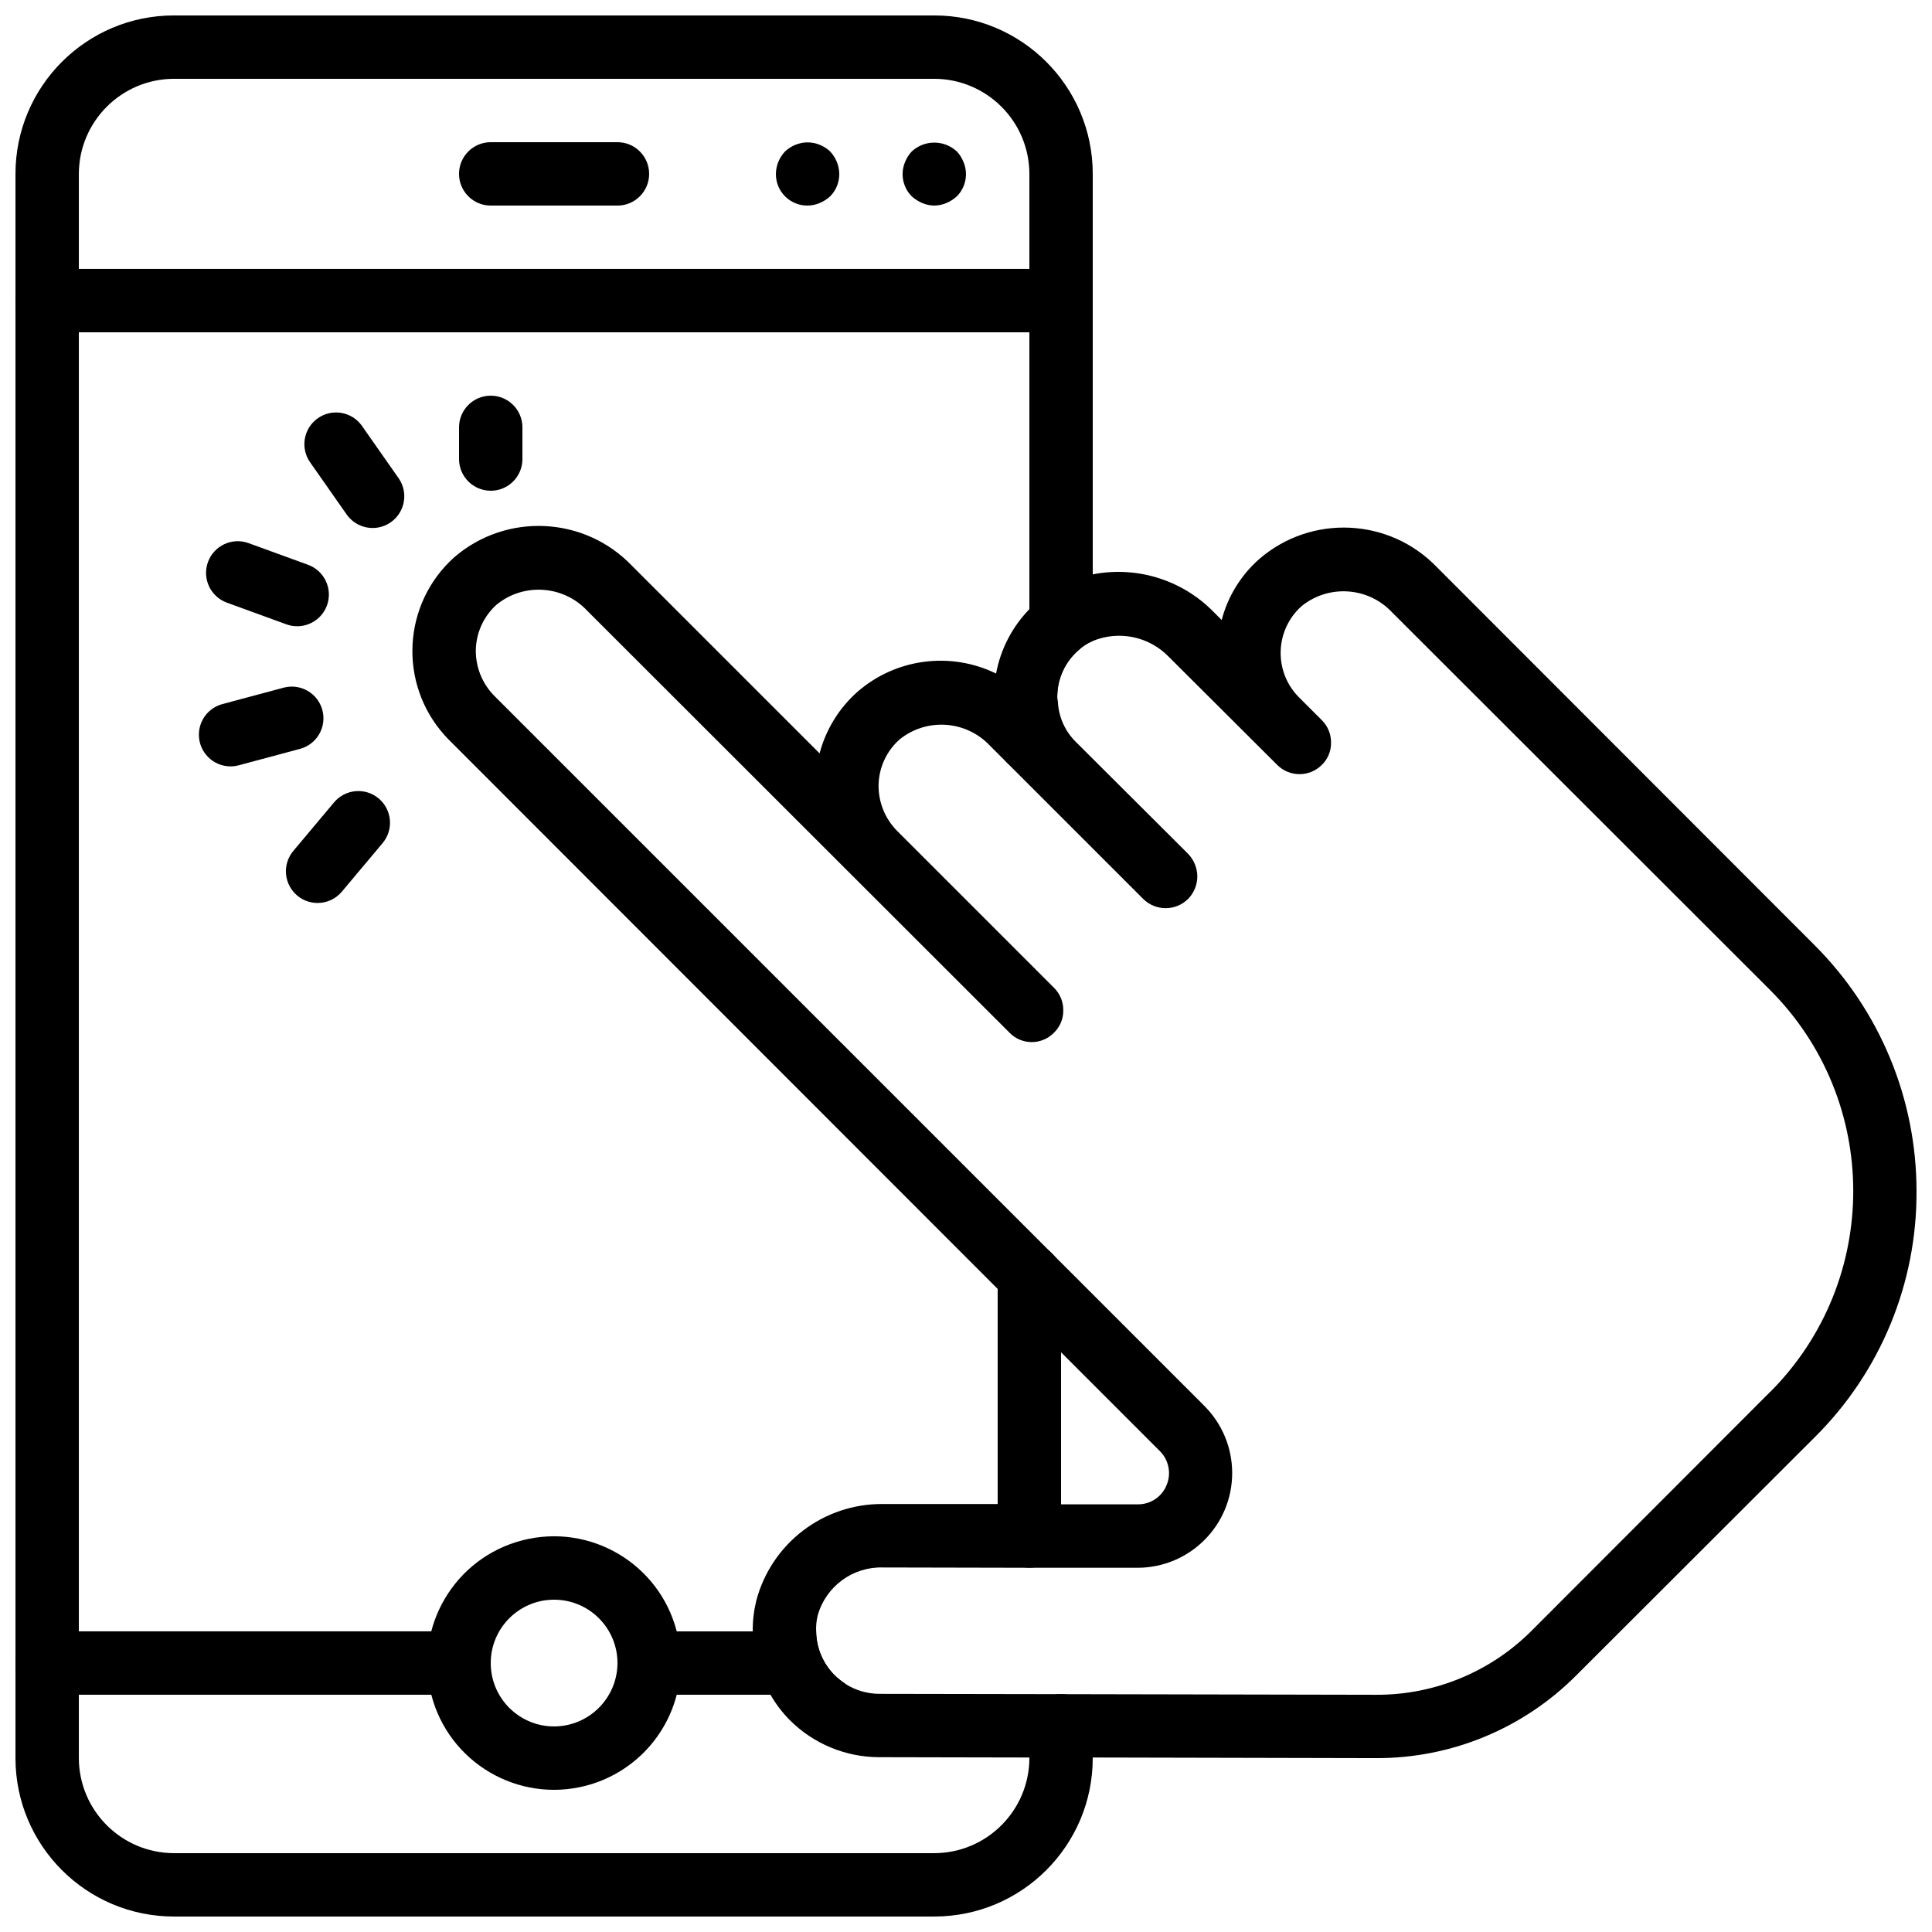 <?xml version="1.0" encoding="UTF-8"?>
<!-- Uploaded to: SVG Repo, www.svgrepo.com, Generator: SVG Repo Mixer Tools -->
<svg width="800px" height="800px" version="1.1" viewBox="144 144 512 512" xmlns="http://www.w3.org/2000/svg">
 <defs>
  <clipPath id="d">
   <path d="m148.09 148.09h285.91v503.81h-285.91z"/>
  </clipPath>
  <clipPath id="c">
   <path d="m148.09 215h285.91v18h-285.91z"/>
  </clipPath>
  <clipPath id="b">
   <path d="m148.09 576h126.91v18h-126.91z"/>
  </clipPath>
  <clipPath id="a">
   <path d="m253 283h398.9v327h-398.9z"/>
  </clipPath>
 </defs>
 <path d="m416.79 348.53c-4.637 0-8.395-3.758-8.398-8.391v-0.004-4.199c0-4.637 3.758-8.398 8.398-8.398 4.637 0 8.398 3.758 8.398 8.398v4.203c0 4.637-3.758 8.395-8.395 8.395h-0.004z"/>
 <g clip-path="url(#d)">
  <path d="m433.59 190.08v123.77c-1.43 0.598-2.738 1.453-3.863 2.519-3.438 3.023-5.445 7.348-5.543 11.922-0.031 0.621 0.023 1.242 0.168 1.848-0.664-0.008-1.32-0.152-1.93-0.418-0.816-0.766-1.789-1.336-2.856-1.68-0.332-0.316-0.641-0.652-0.922-1.008-1.199-1.469-1.852-3.309-1.848-5.207v-131.75c-0.039-13.895-11.293-25.148-25.191-25.191h-201.52c-13.895 0.039-25.148 11.297-25.191 25.191v419.84c0.039 13.895 11.297 25.148 25.191 25.191h201.52c13.895-0.039 25.148-11.297 25.191-25.191v-8.566c0.004-4.602 3.711-8.348 8.312-8.398h0.168c4.602 0.051 8.309 3.793 8.312 8.398v8.566c-0.008 23.184-18.801 41.977-41.984 41.984h-201.52c-23.184-0.008-41.977-18.801-41.984-41.984v-419.84c0.008-23.184 18.801-41.977 41.984-41.984h201.52c23.184 0.008 41.977 18.801 41.984 41.984z"/>
 </g>
 <path d="m416.79 559.46c-4.637 0-8.395-3.758-8.398-8.391v-0.004-69.027c0-4.637 3.758-8.398 8.398-8.398 4.637 0 8.398 3.758 8.398 8.398v69.031c0 4.637-3.758 8.395-8.395 8.395h-0.004z"/>
 <g clip-path="url(#c)">
  <path d="m425.19 232.06h-268.7c-4.637 0-8.398-3.758-8.398-8.398 0-4.637 3.758-8.398 8.398-8.398h268.7c4.637 0 8.398 3.758 8.398 8.398 0 4.637-3.758 8.398-8.398 8.398z"/>
 </g>
 <path d="m368.09 590.27c-1.582 1.828-3.883 2.871-6.297 2.856h-45.762c-4.637 0-8.398-3.758-8.398-8.398 0-4.637 3.758-8.398 8.398-8.398h44.25c0.051 4.348 1.801 8.508 4.871 11.586 0.902 0.875 1.887 1.66 2.938 2.352z"/>
 <g clip-path="url(#b)">
  <path d="m265.65 593.12h-109.16c-4.637 0-8.398-3.758-8.398-8.398 0-4.637 3.758-8.398 8.398-8.398h109.16c4.637 0 8.398 3.758 8.398 8.398 0 4.637-3.758 8.398-8.398 8.398z"/>
 </g>
 <path d="m323.34 576.33c-4.637-17.961-22.957-28.762-40.918-24.125-17.961 4.637-28.762 22.957-24.125 40.918s22.957 28.762 40.918 24.125c11.832-3.055 21.07-12.293 24.125-24.125 1.457-5.504 1.457-11.289 0-16.793zm-32.496 25.191c-9.273 0-16.793-7.519-16.793-16.793 0-9.273 7.519-16.793 16.793-16.793 9.273 0 16.793 7.519 16.793 16.793-0.027 9.262-7.531 16.766-16.793 16.793zm32.496-25.191c-4.637-17.961-22.957-28.762-40.918-24.125-17.961 4.637-28.762 22.957-24.125 40.918s22.957 28.762 40.918 24.125c11.832-3.055 21.07-12.293 24.125-24.125 1.457-5.504 1.457-11.289 0-16.793zm-32.496 25.191c-9.273 0-16.793-7.519-16.793-16.793 0-9.273 7.519-16.793 16.793-16.793 9.273 0 16.793 7.519 16.793 16.793-0.027 9.262-7.531 16.766-16.793 16.793zm32.496-25.191c-4.637-17.961-22.957-28.762-40.918-24.125-17.961 4.637-28.762 22.957-24.125 40.918s22.957 28.762 40.918 24.125c11.832-3.055 21.07-12.293 24.125-24.125 1.457-5.504 1.457-11.289 0-16.793zm-32.496 25.191c-9.273 0-16.793-7.519-16.793-16.793 0-9.273 7.519-16.793 16.793-16.793 9.273 0 16.793 7.519 16.793 16.793-0.027 9.262-7.531 16.766-16.793 16.793zm32.496-25.191c-4.637-17.961-22.957-28.762-40.918-24.125-17.961 4.637-28.762 22.957-24.125 40.918s22.957 28.762 40.918 24.125c11.832-3.055 21.07-12.293 24.125-24.125 1.457-5.504 1.457-11.289 0-16.793zm-32.496 25.191c-9.273 0-16.793-7.519-16.793-16.793 0-9.273 7.519-16.793 16.793-16.793 9.273 0 16.793 7.519 16.793 16.793-0.027 9.262-7.531 16.766-16.793 16.793z"/>
 <path d="m307.63 198.48h-33.586c-4.637 0-8.398-3.758-8.398-8.398 0-4.637 3.758-8.398 8.398-8.398h33.586c4.637 0 8.398 3.758 8.398 8.398 0 4.637-3.758 8.398-8.398 8.398z"/>
 <path d="m358.02 198.48c-4.594 0.043-8.352-3.641-8.398-8.234v-0.16c0.031-2.223 0.902-4.352 2.434-5.961 0.801-0.758 1.742-1.359 2.766-1.762 2.043-0.844 4.34-0.844 6.383 0 1.027 0.406 1.969 1.004 2.773 1.762 1.531 1.609 2.402 3.738 2.438 5.961 0.02 2.234-0.855 4.383-2.434 5.961-0.816 0.742-1.754 1.336-2.773 1.762-1.008 0.43-2.094 0.66-3.191 0.672z"/>
 <path d="m391.6 198.48c-1.098-0.012-2.184-0.242-3.195-0.672-1.016-0.426-1.953-1.023-2.769-1.762-2.402-2.402-3.102-6.027-1.766-9.152 0.406-1.027 1.008-1.969 1.766-2.773 3.367-3.109 8.555-3.109 11.922 0 0.758 0.805 1.355 1.746 1.762 2.773 1.34 3.125 0.641 6.75-1.762 9.152-0.816 0.742-1.754 1.336-2.773 1.762-1.008 0.43-2.094 0.66-3.191 0.672z"/>
 <g clip-path="url(#a)">
  <path d="m463.14 516.55-188.09-188.09c-3.262-3.269-5.051-7.727-4.953-12.344 0.133-4.566 2.137-8.879 5.543-11.922 7.203-5.832 17.691-5.098 24.016 1.68l111.85 111.76c3.144 3.269 8.348 3.371 11.617 0.223 0.074-0.074 0.152-0.148 0.223-0.223 1.582-1.543 2.465-3.668 2.434-5.879 0.031-2.234-0.848-4.387-2.434-5.961l-41.562-41.562c-3.262-3.269-5.051-7.727-4.953-12.344 0.133-4.566 2.137-8.879 5.543-11.922 7.203-5.832 17.691-5.098 24.016 1.68l40.559 40.559c3.301 3.273 8.625 3.273 11.922 0 1.555-1.598 2.426-3.734 2.434-5.961-0.023-2.223-0.895-4.356-2.434-5.961l-29.727-29.641c-2.844-2.785-4.547-6.523-4.785-10.496-0.664-0.008-1.32-0.152-1.93-0.418-1.062-0.344-2.039-0.914-2.856-1.68-0.332-0.316-0.641-0.652-0.922-1.008-1.199-1.469-1.852-3.309-1.848-5.207v-16.375c-4.559 4.688-7.625 10.617-8.816 17.047-12.164-5.934-26.699-3.981-36.863 4.953-4.816 4.316-8.262 9.953-9.91 16.207l-49.711-49.711c-12.602-13.164-33.301-14.16-47.105-2.266-13.73 12.324-14.875 33.441-2.551 47.176 0.445 0.496 0.902 0.977 1.375 1.441l145.18 145.27 42.906 42.906c2.453 2.375 3.188 6.016 1.848 9.152-1.27 3.09-4.301 5.09-7.641 5.039h-20.32l-16.793-0.082h-30.312c-15.793-0.188-29.684 10.41-33.672 25.695-0.637 2.641-0.949 5.348-0.922 8.062 0.059 5.914 1.68 11.711 4.703 16.793h13.602c2.414 0.016 4.719-1.027 6.297-2.856-1.051-0.691-2.035-1.477-2.938-2.352-3.07-3.082-4.816-7.238-4.871-11.586-0.07-1.441 0.074-2.883 0.418-4.281 2.176-7.695 9.305-12.922 17.297-12.68h0.082l38.375 0.082h29.055c13.871-0.051 25.074-11.332 25.023-25.203-0.023-6.648-2.68-13.012-7.391-17.703zm161.64-122.17-99.922-100.01c-12.637-13.184-33.391-14.145-47.191-2.184-4.832 4.269-8.281 9.883-9.91 16.121l-2.184-2.184c-8.32-8.473-20.34-12.195-31.992-9.91-5.633 1.145-10.855 3.781-15.113 7.641-0.586 0.504-1.176 1.09-1.68 1.594-4.559 4.688-7.625 10.617-8.816 17.047-12.164-5.934-26.699-3.981-36.863 4.953-4.816 4.316-8.262 9.953-9.91 16.207l-49.711-49.711c-12.602-13.164-33.301-14.16-47.105-2.266-13.73 12.324-14.875 33.441-2.551 47.176 0.445 0.496 0.902 0.977 1.375 1.441l145.18 145.27 42.906 42.906c2.453 2.375 3.188 6.016 1.848 9.152-1.27 3.09-4.301 5.09-7.641 5.039h-20.32l-16.793-0.082h-30.312c-15.793-0.188-29.684 10.41-33.672 25.695-0.637 2.641-0.949 5.348-0.922 8.062 0.059 5.914 1.68 11.711 4.703 16.793 1.414 2.449 3.133 4.707 5.121 6.719 6.281 6.277 14.797 9.812 23.68 9.824l39.801 0.082h16.793l74.984 0.168h0.168c19.918 0.055 39.031-7.867 53.066-22l63.227-63.145c17.332-17.238 27.012-40.715 26.871-65.16v0.023c0-24.488-9.754-47.969-27.105-65.25zm-11.672 118.48-63.145 63.227c-10.91 10.965-25.758 17.105-41.227 17.047h-0.168l-83.297-0.168h-0.168l-48.031-0.082c-3.18-0.008-6.293-0.91-8.984-2.602-1.051-0.691-2.035-1.477-2.938-2.352-3.07-3.082-4.816-7.238-4.871-11.586-0.07-1.441 0.074-2.883 0.418-4.281 2.176-7.695 9.305-12.922 17.297-12.68h0.082l38.375 0.082h29.055c13.871-0.051 25.074-11.332 25.023-25.203-0.023-6.648-2.68-13.012-7.391-17.703l-188.09-188.09c-3.262-3.269-5.051-7.727-4.953-12.344 0.133-4.566 2.137-8.879 5.543-11.922 7.203-5.832 17.691-5.098 24.016 1.68l111.85 111.76c3.144 3.269 8.348 3.371 11.617 0.223 0.074-0.074 0.152-0.148 0.223-0.223 1.582-1.543 2.465-3.668 2.434-5.879 0.031-2.234-0.848-4.387-2.434-5.961l-41.562-41.562c-3.262-3.269-5.051-7.727-4.953-12.344 0.133-4.566 2.137-8.879 5.543-11.922 7.203-5.832 17.691-5.098 24.016 1.68l40.559 40.559c3.301 3.273 8.625 3.273 11.922 0 1.555-1.598 2.426-3.734 2.434-5.961-0.023-2.223-0.895-4.356-2.434-5.961l-29.727-29.641c-2.844-2.785-4.547-6.523-4.785-10.496-0.145-0.605-0.199-1.227-0.168-1.848 0.098-4.574 2.106-8.902 5.543-11.922 1.125-1.066 2.434-1.922 3.863-2.519 6.941-2.871 14.934-1.207 20.152 4.199l28.719 28.633c3.262 3.269 8.555 3.277 11.824 0.016 0.004-0.004 0.008-0.008 0.016-0.016 1.582-1.543 2.465-3.668 2.434-5.879 0.031-2.234-0.848-4.387-2.434-5.961l-5.961-5.961c-6.547-6.453-6.625-16.996-0.168-23.547 0.246-0.25 0.496-0.488 0.758-0.723 7.203-5.832 17.691-5.098 24.016 1.68l100.01 99.922c29.492 29.402 29.566 77.145 0.168 106.64zm-149.97 3.695-188.09-188.09c-3.262-3.269-5.051-7.727-4.953-12.344 0.133-4.566 2.137-8.879 5.543-11.922 7.203-5.832 17.691-5.098 24.016 1.68l111.85 111.76c3.144 3.269 8.348 3.371 11.617 0.223 0.074-0.074 0.152-0.148 0.223-0.223 1.582-1.543 2.465-3.668 2.434-5.879 0.031-2.234-0.848-4.387-2.434-5.961l-41.562-41.562c-3.262-3.269-5.051-7.727-4.953-12.344 0.133-4.566 2.137-8.879 5.543-11.922 7.203-5.832 17.691-5.098 24.016 1.68l40.559 40.559c3.301 3.273 8.625 3.273 11.922 0 1.555-1.598 2.426-3.734 2.434-5.961-0.023-2.223-0.895-4.356-2.434-5.961l-29.727-29.641c-2.844-2.785-4.547-6.523-4.785-10.496-0.145-0.605-0.199-1.227-0.168-1.848 0.098-4.574 2.106-8.902 5.543-11.922 1.125-1.066 2.434-1.922 3.863-2.519v-17.633c-5.633 1.145-10.855 3.781-15.113 7.641-0.586 0.504-1.176 1.09-1.68 1.594-4.559 4.688-7.625 10.617-8.816 17.047-12.164-5.934-26.699-3.981-36.863 4.953-4.816 4.316-8.262 9.953-9.91 16.207l-49.711-49.711c-12.602-13.164-33.301-14.16-47.105-2.266-13.73 12.324-14.875 33.441-2.551 47.176 0.445 0.496 0.902 0.977 1.375 1.441l145.18 145.27 42.906 42.906c2.453 2.375 3.188 6.016 1.848 9.152-1.27 3.09-4.301 5.09-7.641 5.039h-20.32l-16.793-0.082h-30.312c-15.793-0.188-29.684 10.41-33.672 25.695-0.637 2.641-0.949 5.348-0.922 8.062 0.059 5.914 1.68 11.711 4.703 16.793h13.602c2.414 0.016 4.719-1.027 6.297-2.856-1.051-0.691-2.035-1.477-2.938-2.352-3.07-3.082-4.816-7.238-4.871-11.586-0.07-1.441 0.074-2.883 0.418-4.281 2.176-7.695 9.305-12.922 17.297-12.68h0.082l38.375 0.082h29.055c13.871-0.051 25.074-11.332 25.023-25.203-0.023-6.648-2.68-13.012-7.391-17.703z"/>
 </g>
 <path d="m274.05 274.05c-4.637 0-8.395-3.758-8.398-8.391v-0.004-8.398c0-4.637 3.758-8.398 8.398-8.398 4.637 0 8.398 3.758 8.398 8.398v8.402c0 4.637-3.758 8.395-8.395 8.395h-0.004z"/>
 <path d="m242.75 283.92c-2.742 0.004-5.316-1.332-6.887-3.582l-9.637-13.758c-2.695-3.773-1.816-9.02 1.957-11.711 3.773-2.695 9.02-1.816 11.711 1.957 0.031 0.043 0.059 0.086 0.09 0.129l9.637 13.758c2.66 3.797 1.738 9.031-2.059 11.691-1.41 0.988-3.09 1.52-4.812 1.52z"/>
 <path d="m222.76 309.96c-0.98 0-1.953-0.172-2.875-0.508l-15.781-5.75c-4.352-1.598-6.582-6.426-4.984-10.777 1.594-4.336 6.391-6.57 10.734-5l15.781 5.75c4.356 1.59 6.602 6.41 5.012 10.766-1.207 3.312-4.359 5.519-7.887 5.519z"/>
 <path d="m205.1 347.1c-4.637-0.004-8.395-3.766-8.391-8.406 0.004-3.797 2.555-7.117 6.219-8.102l16.223-4.348c4.481-1.199 9.082 1.457 10.281 5.938 1.199 4.481-1.457 9.082-5.938 10.281l-16.223 4.348c-0.711 0.191-1.441 0.289-2.176 0.289z"/>
 <path d="m228.16 383.3c-4.641-0.008-8.395-3.773-8.391-8.41 0.004-1.969 0.695-3.871 1.961-5.383l10.797-12.867c2.981-3.555 8.277-4.016 11.828-1.039 3.555 2.981 4.016 8.277 1.039 11.828l-10.797 12.867c-1.594 1.906-3.953 3.008-6.438 3z"/>
</svg>